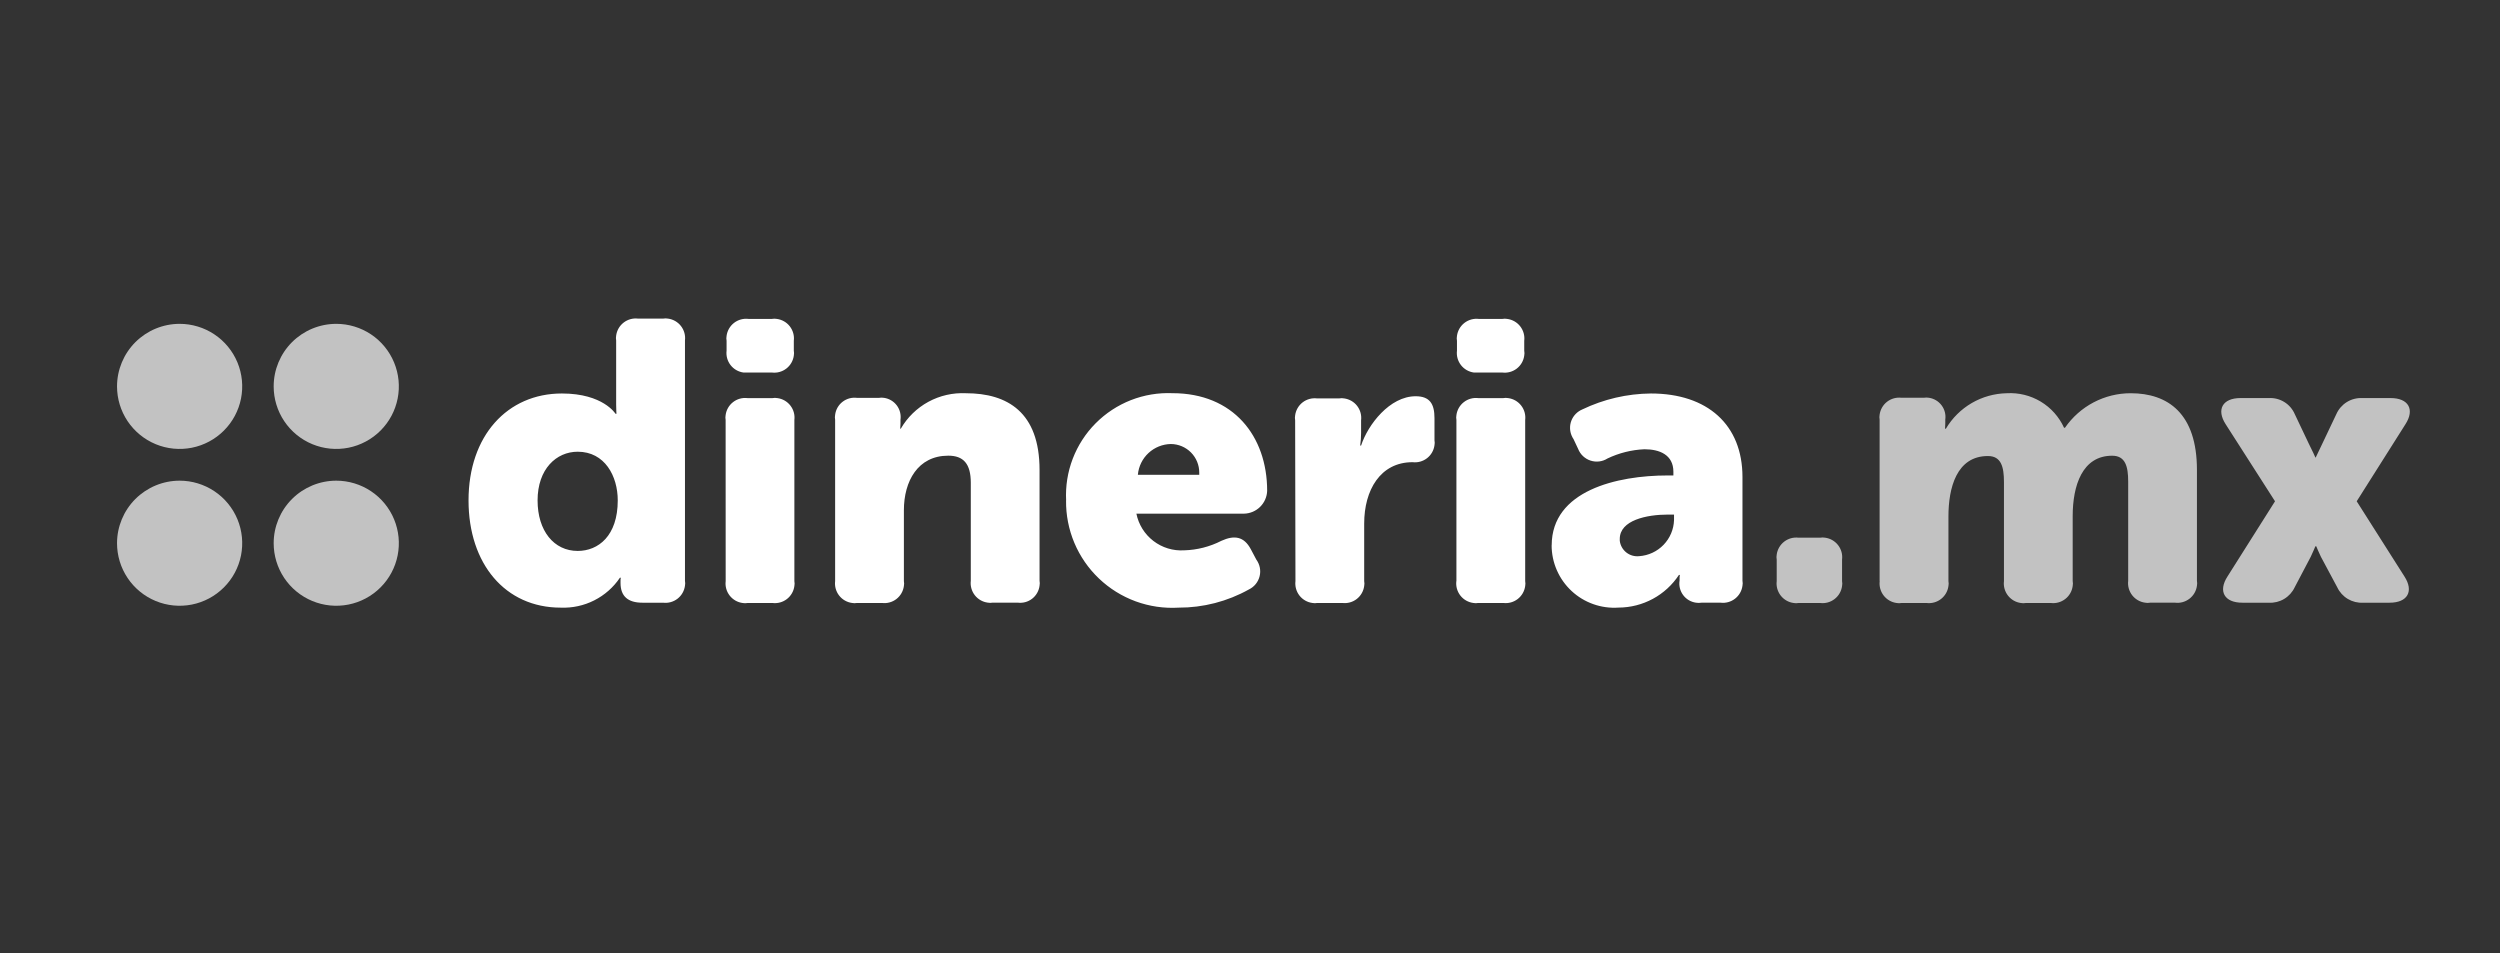<svg width="160" height="61" viewBox="0 0 160 61" fill="none" xmlns="http://www.w3.org/2000/svg">
<rect x="0" y="0" width="160" height="61" fill="#333333" stroke="none"/>
<path d="M29.986 32.026C29.986 36.088 32.334 38.889 35.886 38.889C36.628 38.919 37.366 38.76 38.029 38.425C38.692 38.09 39.259 37.591 39.674 36.976H39.734C39.718 37.033 39.711 37.094 39.714 37.154V37.311C39.714 38.159 40.188 38.573 41.115 38.573H42.437C42.766 38.613 43.098 38.521 43.361 38.318C43.623 38.115 43.794 37.816 43.838 37.488C43.858 37.383 43.858 37.276 43.838 37.172V21.791C43.878 21.461 43.786 21.13 43.583 20.868C43.38 20.606 43.081 20.434 42.752 20.391C42.648 20.371 42.541 20.371 42.436 20.391H40.838C40.508 20.35 40.176 20.441 39.913 20.645C39.65 20.848 39.478 21.147 39.434 21.476C39.415 21.58 39.415 21.687 39.434 21.792V25.893C39.434 26.229 39.454 26.485 39.454 26.485H39.395C39.395 26.485 38.606 25.183 35.962 25.183C32.472 25.183 29.986 27.884 29.986 32.026ZM34.405 32.026C34.405 30.014 35.61 28.91 36.971 28.91C38.707 28.91 39.536 30.468 39.536 32.026C39.536 34.294 38.292 35.26 36.971 35.26C35.451 35.258 34.405 33.977 34.405 32.026ZM47.903 23.842H49.403C49.732 23.882 50.063 23.791 50.326 23.588C50.588 23.386 50.76 23.088 50.804 22.76C50.824 22.655 50.824 22.548 50.804 22.444V21.811C50.844 21.482 50.752 21.15 50.549 20.887C50.346 20.625 50.047 20.454 49.718 20.41C49.613 20.391 49.506 20.391 49.402 20.41H47.902C47.572 20.37 47.24 20.462 46.978 20.665C46.716 20.868 46.544 21.167 46.501 21.495C46.481 21.6 46.481 21.707 46.501 21.811V22.443C46.461 22.772 46.553 23.104 46.756 23.366C46.959 23.628 47.258 23.799 47.587 23.843L47.903 23.842ZM46.443 37.192C46.403 37.522 46.494 37.853 46.698 38.115C46.901 38.377 47.199 38.549 47.528 38.592C47.633 38.612 47.74 38.612 47.844 38.592H49.44C49.769 38.632 50.101 38.541 50.363 38.338C50.625 38.135 50.797 37.836 50.84 37.507C50.86 37.403 50.86 37.296 50.84 37.191V26.878C50.88 26.549 50.789 26.218 50.585 25.956C50.382 25.694 50.084 25.522 49.755 25.479C49.65 25.459 49.543 25.459 49.439 25.479H47.841C47.511 25.439 47.179 25.53 46.917 25.734C46.655 25.937 46.483 26.235 46.44 26.564C46.42 26.668 46.42 26.775 46.44 26.88L46.443 37.192ZM53.448 37.192C53.409 37.522 53.501 37.853 53.704 38.114C53.907 38.376 54.206 38.547 54.535 38.59C54.639 38.61 54.746 38.61 54.851 38.59H56.449C56.778 38.63 57.11 38.539 57.372 38.336C57.634 38.132 57.806 37.834 57.849 37.505C57.869 37.401 57.869 37.294 57.849 37.19V32.654C57.849 30.802 58.737 29.163 60.691 29.163C61.657 29.163 62.131 29.676 62.131 30.898V37.169C62.091 37.498 62.183 37.83 62.386 38.092C62.589 38.354 62.888 38.526 63.217 38.569C63.321 38.589 63.428 38.589 63.533 38.569H65.13C65.294 38.59 65.46 38.579 65.619 38.536C65.778 38.493 65.927 38.418 66.057 38.318C66.187 38.217 66.296 38.091 66.377 37.948C66.459 37.805 66.511 37.647 66.531 37.484C66.551 37.38 66.551 37.273 66.531 37.168V30.073C66.531 26.386 64.479 25.167 61.815 25.167C60.98 25.127 60.149 25.317 59.414 25.717C58.68 26.117 58.07 26.711 57.651 27.435H57.611C57.611 27.435 57.631 27.238 57.631 27.1V26.863C57.676 26.539 57.592 26.21 57.396 25.948C57.2 25.686 56.908 25.511 56.585 25.463C56.474 25.443 56.36 25.443 56.249 25.463H54.849C54.685 25.442 54.519 25.453 54.36 25.496C54.202 25.54 54.053 25.614 53.923 25.715C53.792 25.815 53.684 25.941 53.602 26.084C53.521 26.227 53.468 26.385 53.448 26.548C53.428 26.652 53.428 26.759 53.448 26.864V37.191V37.192ZM68.228 32.026C68.216 32.959 68.397 33.884 68.759 34.745C69.121 35.605 69.657 36.381 70.333 37.025C71.009 37.669 71.81 38.167 72.687 38.488C73.564 38.808 74.498 38.945 75.43 38.889C77.005 38.894 78.555 38.493 79.929 37.725C80.099 37.643 80.248 37.525 80.367 37.379C80.485 37.232 80.57 37.062 80.615 36.879C80.661 36.697 80.665 36.507 80.628 36.322C80.591 36.138 80.514 35.964 80.403 35.812L80.048 35.142C79.614 34.334 79.002 34.235 78.173 34.61C77.433 34.989 76.617 35.198 75.786 35.221C75.079 35.265 74.379 35.052 73.817 34.62C73.255 34.189 72.868 33.568 72.729 32.874H79.616C80.002 32.866 80.371 32.711 80.647 32.439C80.923 32.168 81.084 31.801 81.098 31.415C81.098 27.904 78.927 25.164 75.04 25.164C74.131 25.126 73.223 25.277 72.376 25.609C71.529 25.942 70.76 26.447 70.119 27.093C69.478 27.738 68.98 28.511 68.654 29.361C68.329 30.21 68.186 31.118 68.232 32.027L68.228 32.026ZM72.825 30.37C72.875 29.842 73.118 29.351 73.508 28.99C73.897 28.63 74.406 28.426 74.936 28.417C75.42 28.42 75.883 28.615 76.224 28.959C76.564 29.303 76.754 29.767 76.752 30.251V30.389H72.825V30.37ZM82.909 37.192C82.87 37.521 82.961 37.852 83.164 38.114C83.367 38.375 83.665 38.547 83.994 38.59C84.098 38.61 84.205 38.61 84.31 38.59H85.907C86.237 38.63 86.569 38.539 86.831 38.336C87.093 38.132 87.265 37.834 87.308 37.505C87.328 37.401 87.328 37.294 87.308 37.19V33.504C87.308 31.375 88.335 29.58 90.406 29.58C90.735 29.62 91.067 29.528 91.33 29.325C91.592 29.122 91.763 28.824 91.807 28.495C91.827 28.391 91.827 28.284 91.807 28.179V26.76C91.807 25.853 91.51 25.36 90.602 25.36C88.945 25.36 87.545 27.175 87.11 28.515H87.051C87.09 28.248 87.11 27.977 87.11 27.707V26.898C87.15 26.569 87.058 26.237 86.855 25.975C86.652 25.713 86.353 25.542 86.024 25.498C85.92 25.478 85.813 25.478 85.708 25.498H84.29C83.961 25.458 83.629 25.55 83.366 25.753C83.104 25.956 82.933 26.254 82.889 26.583C82.869 26.687 82.869 26.794 82.889 26.899L82.909 37.192ZM94.647 23.842H96.147C96.476 23.883 96.809 23.792 97.072 23.59C97.335 23.387 97.507 23.089 97.551 22.76C97.571 22.655 97.571 22.548 97.551 22.444V21.811C97.591 21.482 97.499 21.15 97.296 20.888C97.093 20.626 96.794 20.454 96.465 20.411C96.361 20.391 96.254 20.391 96.149 20.411H94.647C94.317 20.371 93.986 20.463 93.723 20.666C93.461 20.869 93.29 21.167 93.246 21.496C93.226 21.6 93.226 21.708 93.246 21.812V22.443C93.206 22.772 93.298 23.104 93.501 23.366C93.704 23.628 94.003 23.799 94.332 23.843L94.647 23.842ZM93.206 37.192C93.167 37.522 93.259 37.853 93.463 38.115C93.667 38.377 93.966 38.547 94.295 38.59C94.399 38.61 94.506 38.61 94.611 38.59H96.209C96.538 38.631 96.87 38.54 97.133 38.337C97.396 38.134 97.567 37.836 97.612 37.507C97.631 37.403 97.631 37.296 97.612 37.191V26.878C97.651 26.549 97.56 26.218 97.356 25.956C97.153 25.694 96.855 25.522 96.526 25.479C96.421 25.459 96.314 25.459 96.21 25.479H94.612C94.282 25.439 93.95 25.53 93.688 25.734C93.426 25.937 93.254 26.235 93.211 26.564C93.191 26.668 93.191 26.775 93.211 26.88V37.192H93.206ZM99.304 34.905C99.305 35.453 99.419 35.995 99.639 36.497C99.859 36.999 100.179 37.45 100.581 37.824C100.982 38.197 101.456 38.484 101.973 38.666C102.49 38.849 103.039 38.924 103.586 38.886C104.353 38.883 105.108 38.691 105.783 38.326C106.457 37.962 107.031 37.435 107.453 36.795H107.512C107.496 36.88 107.49 36.966 107.493 37.052V37.151C107.467 37.313 107.473 37.479 107.512 37.639C107.551 37.799 107.621 37.949 107.719 38.082C107.817 38.214 107.94 38.326 108.081 38.41C108.223 38.494 108.38 38.549 108.543 38.572C108.66 38.591 108.78 38.591 108.898 38.572H110.118C110.447 38.612 110.779 38.52 111.041 38.317C111.303 38.114 111.475 37.816 111.518 37.487C111.538 37.382 111.538 37.275 111.518 37.171V30.527C111.518 27.194 109.288 25.183 105.658 25.183C104.133 25.197 102.631 25.547 101.258 26.208C101.103 26.274 100.963 26.37 100.846 26.49C100.729 26.61 100.636 26.752 100.574 26.907C100.511 27.063 100.48 27.23 100.483 27.397C100.485 27.565 100.52 27.731 100.587 27.885C100.619 27.961 100.658 28.034 100.705 28.101L101.002 28.733C101.071 28.908 101.178 29.066 101.315 29.194C101.453 29.323 101.617 29.421 101.796 29.479C101.975 29.537 102.164 29.555 102.351 29.532C102.538 29.509 102.718 29.445 102.877 29.344C103.618 28.989 104.424 28.788 105.245 28.752C106.212 28.752 107.097 29.107 107.097 30.192V30.429H106.727C103.491 30.429 99.308 31.395 99.308 34.905H99.304ZM103.665 34.491C103.665 33.288 105.401 32.933 106.744 32.933H107.138V33.288C107.118 33.88 106.879 34.444 106.467 34.87C106.056 35.296 105.5 35.554 104.909 35.595C104.613 35.627 104.317 35.542 104.084 35.358C103.851 35.173 103.7 34.904 103.665 34.608V34.49V34.491Z" fill="white"/>
<path d="M113.709 37.192C113.669 37.522 113.761 37.853 113.964 38.115C114.167 38.377 114.466 38.549 114.795 38.592C114.899 38.612 115.006 38.612 115.111 38.592H116.492C116.821 38.632 117.153 38.541 117.415 38.337C117.677 38.134 117.849 37.836 117.892 37.507C117.912 37.403 117.912 37.296 117.892 37.191V35.812C117.932 35.483 117.841 35.151 117.637 34.889C117.434 34.627 117.136 34.456 116.807 34.412C116.702 34.393 116.595 34.393 116.491 34.412H115.109C114.78 34.372 114.448 34.464 114.186 34.667C113.924 34.87 113.752 35.169 113.709 35.497C113.689 35.602 113.689 35.709 113.709 35.813L113.709 37.192ZM120.3 37.192C120.26 37.522 120.352 37.853 120.555 38.115C120.758 38.377 121.057 38.549 121.386 38.592C121.49 38.612 121.597 38.612 121.702 38.592H123.299C123.629 38.632 123.961 38.54 124.223 38.337C124.485 38.134 124.657 37.836 124.7 37.507C124.72 37.403 124.72 37.296 124.7 37.191V33.051C124.7 31.237 125.214 29.186 127.227 29.186C128.075 29.186 128.253 29.877 128.253 30.843V37.192C128.213 37.522 128.305 37.853 128.508 38.115C128.711 38.377 129.01 38.549 129.339 38.592C129.443 38.612 129.55 38.612 129.655 38.592H131.252C131.582 38.632 131.914 38.539 132.176 38.336C132.439 38.132 132.61 37.833 132.652 37.503C132.672 37.399 132.672 37.292 132.652 37.188V33.031C132.652 31.079 133.264 29.166 135.178 29.166C136.026 29.166 136.204 29.857 136.204 30.822V37.172C136.164 37.501 136.256 37.833 136.459 38.095C136.662 38.357 136.961 38.529 137.29 38.572C137.394 38.592 137.501 38.592 137.606 38.572H139.204C139.533 38.612 139.865 38.52 140.127 38.317C140.39 38.114 140.561 37.816 140.604 37.487C140.624 37.383 140.624 37.275 140.604 37.171V30.073C140.604 26.463 138.752 25.167 136.362 25.167C135.534 25.167 134.72 25.368 133.988 25.753C133.255 26.138 132.628 26.695 132.159 27.376H132.099C131.782 26.68 131.262 26.097 130.607 25.703C129.952 25.309 129.192 25.122 128.429 25.167C127.641 25.183 126.87 25.399 126.189 25.796C125.508 26.193 124.94 26.757 124.538 27.435H124.479C124.479 27.435 124.498 27.238 124.498 27.1V26.857C124.544 26.533 124.459 26.204 124.263 25.942C124.068 25.68 123.776 25.506 123.452 25.457C123.341 25.438 123.228 25.438 123.117 25.457H121.696C121.367 25.417 121.035 25.509 120.772 25.712C120.51 25.915 120.339 26.214 120.295 26.542C120.276 26.647 120.276 26.754 120.295 26.858V37.192L120.3 37.192ZM142.558 36.896C141.947 37.842 142.361 38.573 143.506 38.573H145.203C145.546 38.593 145.888 38.509 146.183 38.333C146.478 38.158 146.714 37.898 146.86 37.587L147.887 35.634C148.005 35.397 148.182 34.964 148.182 34.964H148.242C148.242 34.964 148.419 35.398 148.538 35.634L149.584 37.587C149.73 37.898 149.966 38.158 150.261 38.333C150.557 38.509 150.898 38.593 151.241 38.573H152.938C154.083 38.573 154.497 37.843 153.886 36.896L150.829 32.082L153.947 27.153C154.559 26.206 154.144 25.476 153 25.476H151.185C150.837 25.46 150.493 25.549 150.197 25.732C149.901 25.915 149.668 26.184 149.527 26.502L148.619 28.414C148.462 28.749 148.205 29.282 148.205 29.282H148.186C148.186 29.282 147.949 28.749 147.772 28.414L146.864 26.502C146.726 26.182 146.493 25.912 146.196 25.729C145.9 25.546 145.555 25.457 145.207 25.476H143.391C142.247 25.476 141.832 26.205 142.444 27.153L145.601 32.082L142.558 36.896Z" fill="white" fill-opacity="0.7"/>
<path d="M11.496 20.726C12.288 20.726 13.062 20.961 13.721 21.401C14.38 21.84 14.893 22.465 15.197 23.197C15.5 23.928 15.579 24.733 15.425 25.51C15.27 26.286 14.889 26.999 14.328 27.559C13.768 28.119 13.055 28.5 12.278 28.655C11.501 28.809 10.695 28.73 9.963 28.427C9.231 28.124 8.606 27.611 8.165 26.953C7.725 26.295 7.49 25.521 7.49 24.729C7.491 23.668 7.913 22.65 8.664 21.899C9.415 21.149 10.434 20.727 11.496 20.726ZM21.52 30.763C22.312 30.763 23.087 30.998 23.746 31.438C24.404 31.877 24.918 32.503 25.221 33.234C25.524 33.965 25.604 34.77 25.449 35.547C25.295 36.323 24.913 37.037 24.353 37.596C23.793 38.156 23.079 38.538 22.302 38.692C21.525 38.846 20.72 38.767 19.988 38.464C19.256 38.161 18.63 37.648 18.19 36.99C17.75 36.332 17.515 35.558 17.515 34.766C17.515 33.705 17.938 32.687 18.689 31.936C19.44 31.186 20.458 30.764 21.52 30.763ZM11.496 30.763C12.288 30.763 13.062 30.998 13.721 31.438C14.38 31.878 14.893 32.503 15.197 33.234C15.5 33.966 15.579 34.77 15.425 35.547C15.27 36.324 14.889 37.037 14.328 37.596C13.768 38.156 13.054 38.538 12.277 38.692C11.5 38.846 10.695 38.767 9.963 38.464C9.231 38.161 8.605 37.648 8.165 36.99C7.725 36.332 7.49 35.558 7.49 34.766C7.491 33.705 7.913 32.687 8.664 31.936C9.415 31.186 10.434 30.764 11.496 30.763ZM21.52 20.726C22.312 20.726 23.087 20.961 23.746 21.4C24.404 21.84 24.918 22.465 25.221 23.197C25.524 23.928 25.604 24.733 25.449 25.509C25.295 26.286 24.913 26.999 24.353 27.559C23.793 28.119 23.079 28.5 22.302 28.655C21.525 28.809 20.72 28.73 19.988 28.427C19.256 28.124 18.63 27.611 18.19 26.953C17.75 26.295 17.515 25.521 17.515 24.729C17.515 23.668 17.937 22.65 18.688 21.899C19.439 21.149 20.458 20.727 21.52 20.726Z" fill="white" fill-opacity="0.7"/>
</svg>
